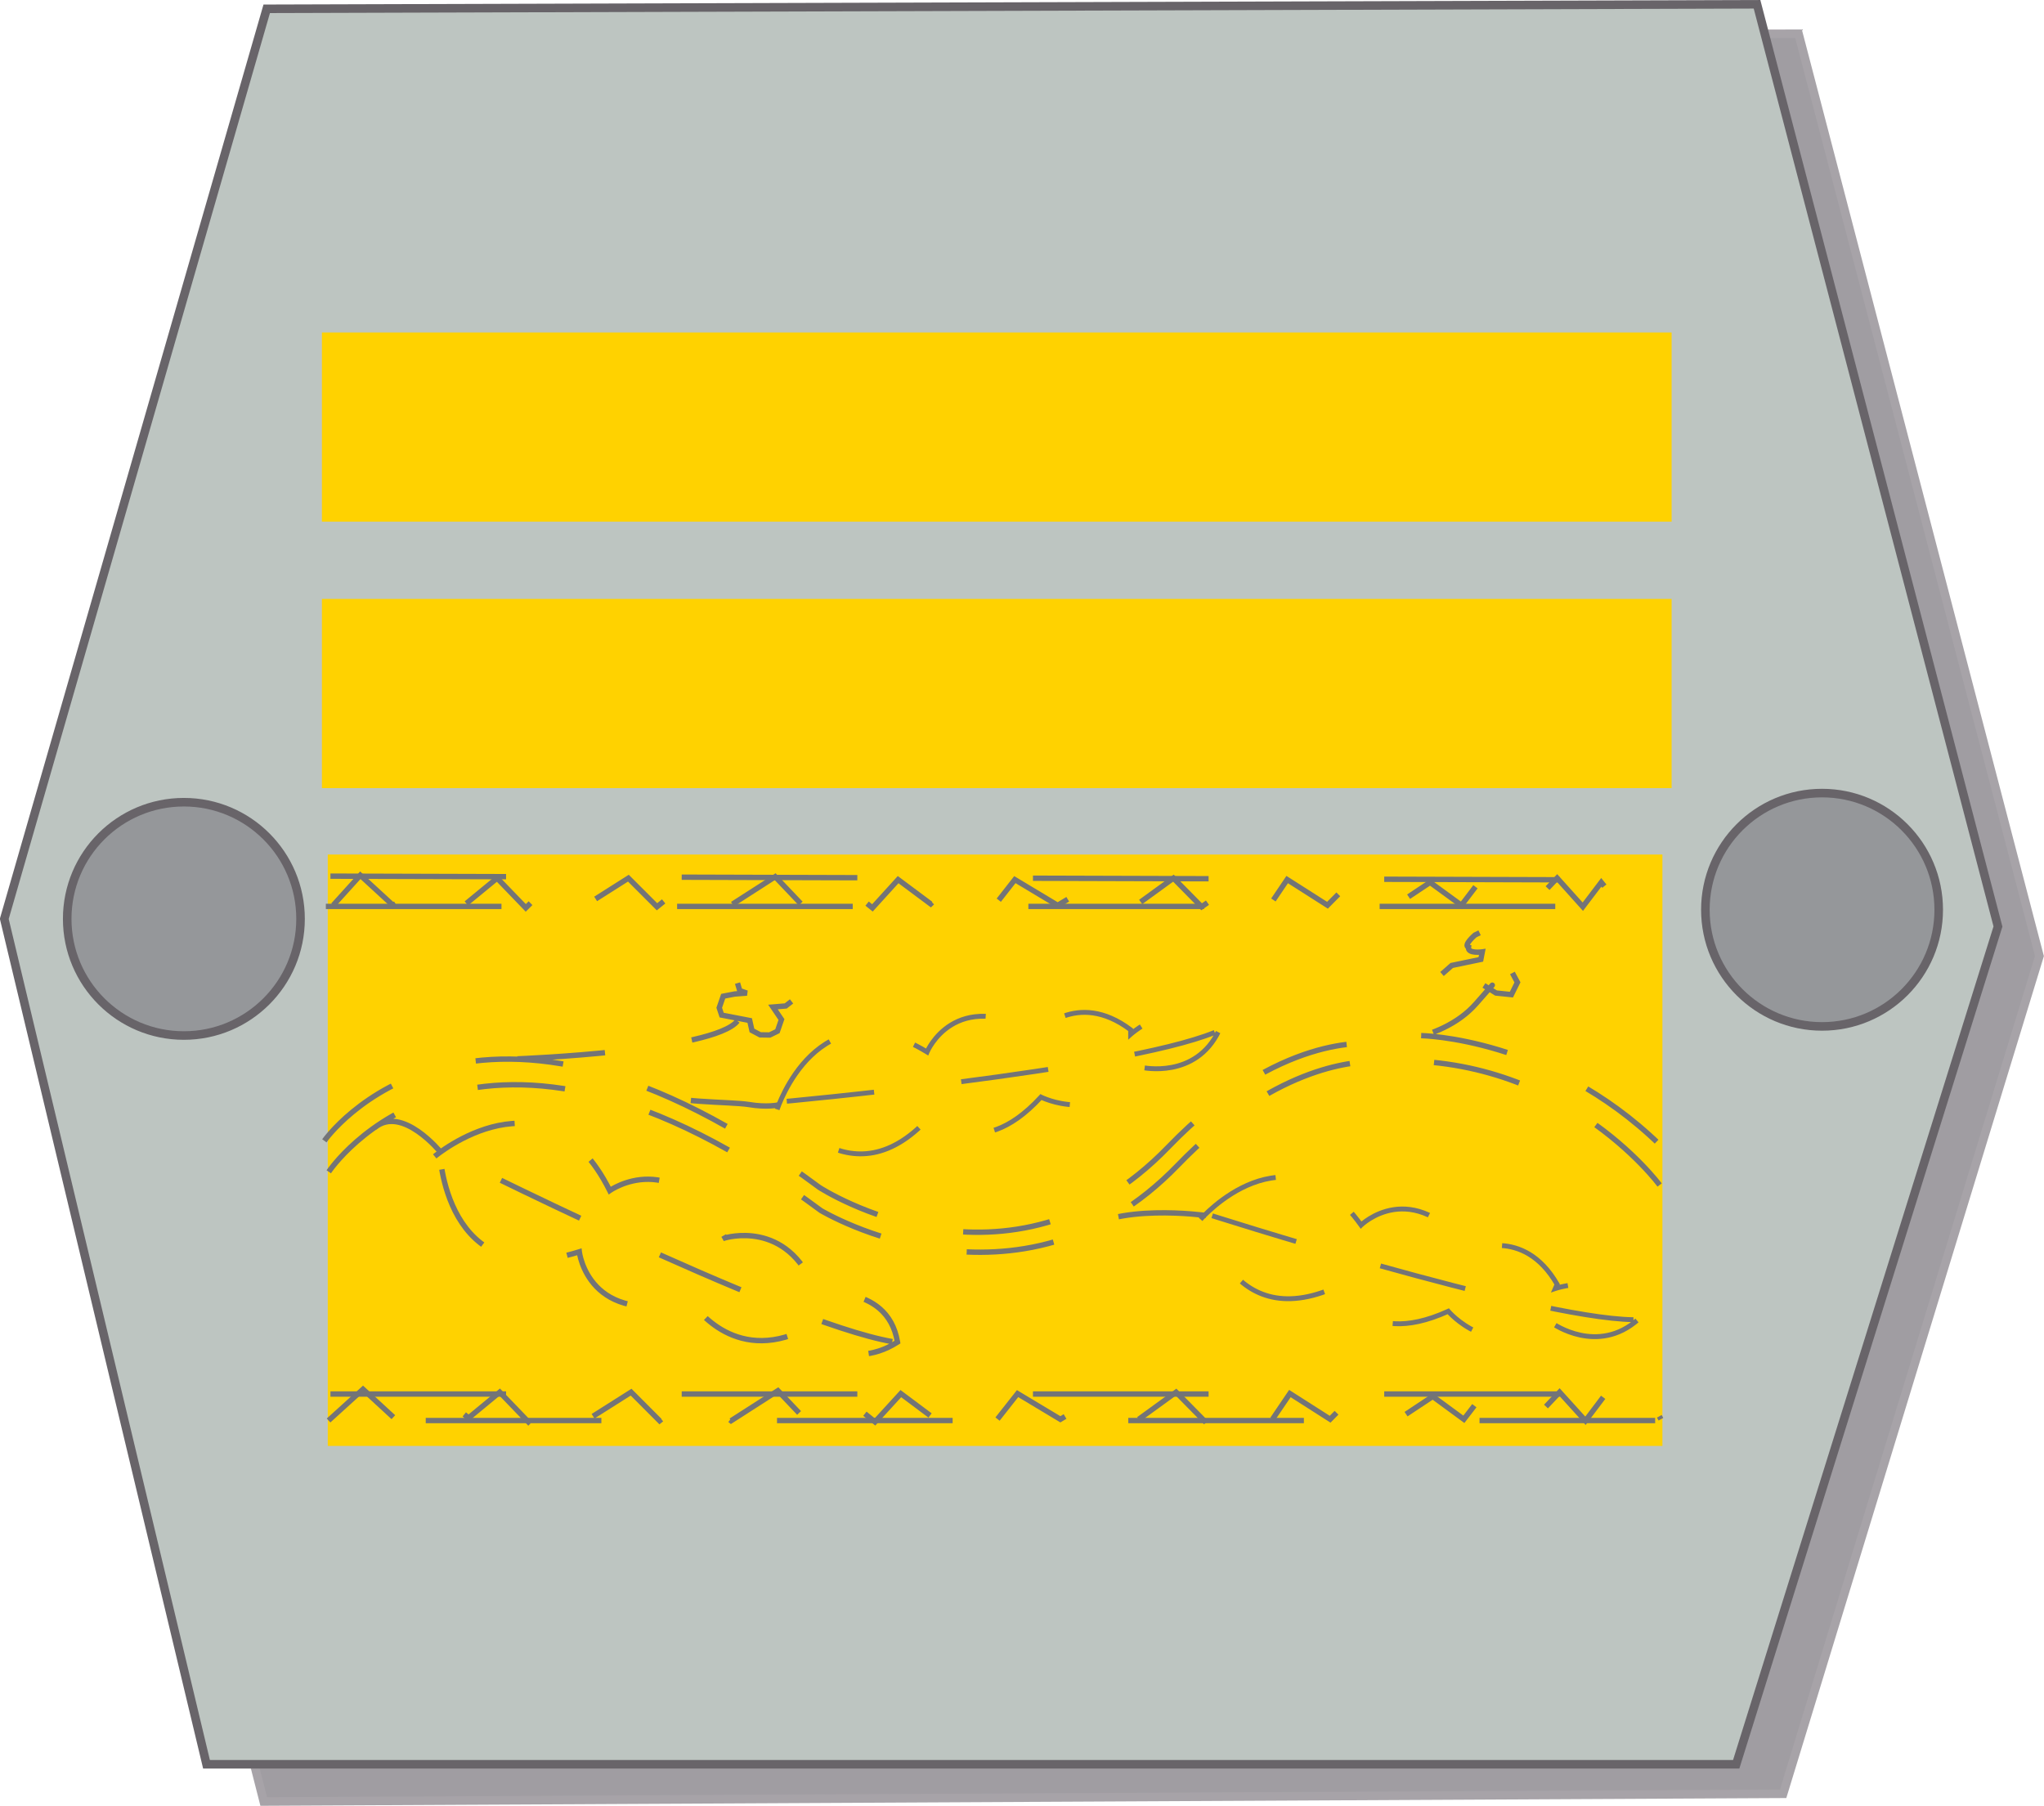 <?xml version="1.0" encoding="UTF-8" standalone="no"?>
<!-- Created with Inkscape (http://www.inkscape.org/) -->
<svg
   xmlns:svg="http://www.w3.org/2000/svg"
   xmlns="http://www.w3.org/2000/svg"
   version="1.0"
   width="283.916"
   height="250.872"
   viewBox="0 0 29.363 25.942"
   id="Layer_1"
   xml:space="preserve"><defs
   id="defs42" />
<polygon
   points="4.429,0.551 0.659,13.624 3.79,25.881 25.617,25.77 29.299,13.735 25.838,0.485 4.429,0.551 "
   transform="translate(-1.499998e-3,-2.267954e-3)"
   style="fill:#a09da2"
   id="polygon3" />
<polygon
   points="4.429,0.551 0.659,13.624 3.79,25.881 25.617,25.77 29.299,13.735 25.838,0.485 4.429,0.551 "
   transform="translate(-1.499998e-3,-2.267954e-3)"
   style="fill:none;stroke:#a7a3a8;stroke-width:0.123;stroke-miterlimit:3.864"
   id="polygon5" />
<polygon
   points="3.833,0.127 0.063,13.201 2.968,25.346 24.943,25.346 28.703,13.311 25.242,0.062 3.833,0.127 "
   transform="translate(-1.499998e-3,-2.267954e-3)"
   style="fill:#bdc5c1"
   id="polygon7" />
<polygon
   points="3.833,0.127 0.063,13.201 2.968,25.346 24.943,25.346 28.703,13.311 25.242,0.062 3.833,0.127 "
   transform="translate(-1.499998e-3,-2.267954e-3)"
   style="fill:none;stroke:#686469;stroke-width:0.123;stroke-miterlimit:3.864"
   id="polygon9" />
<circle
   cx="2.643"
   cy="13.201"
   r="1.676"
   transform="translate(-1.499998e-3,-2.267954e-3)"
   style="fill:#95979a"
   id="circle11" />
<circle
   cx="2.643"
   cy="13.201"
   r="1.676"
   transform="translate(-1.499998e-3,-2.267954e-3)"
   style="fill:none;stroke:#686469;stroke-width:0.123;stroke-miterlimit:3.864"
   id="circle13" />
<circle
   cx="26.176"
   cy="13.07"
   r="1.676"
   transform="translate(-1.499998e-3,-2.267954e-3)"
   style="fill:#95979a"
   id="circle15" />
<circle
   cx="26.176"
   cy="13.07"
   r="1.676"
   transform="translate(-1.499998e-3,-2.267954e-3)"
   style="fill:none;stroke:#686469;stroke-width:0.123;stroke-miterlimit:3.864"
   id="circle17" />
<rect
   width="19.32"
   height="2.649"
   x="4.659"
   y="8.637"
   style="fill:#ffd200"
   id="rect19" />
<rect
   width="19.32"
   height="2.649"
   x="4.659"
   y="8.637"
   style="fill:none;stroke:#ffd200;stroke-width:0.069;stroke-miterlimit:3.864"
   id="rect21" />
<rect
   width="19.32"
   height="2.649"
   x="4.659"
   y="4.809"
   style="fill:#ffd200"
   id="rect23" />
<rect
   width="19.32"
   height="2.649"
   x="4.659"
   y="4.809"
   style="fill:none;stroke:#ffd200;stroke-width:0.069;stroke-miterlimit:3.864"
   id="rect25" />
<rect
   width="19.096"
   height="8.419"
   x="4.747"
   y="12.313"
   style="fill:#ffd200"
   id="rect27" />
<rect
   width="19.096"
   height="8.419"
   x="4.747"
   y="12.313"
   style="fill:none;stroke:#ffd200;stroke-width:0.077;stroke-miterlimit:3.864"
   id="rect29" />
<path
   d="M 23.777,20.406 L 4.747,20.406 M 4.747,20.025 L 23.712,20.025 M 4.681,13.02 L 23.712,13.02 M 4.747,12.585 L 23.712,12.641"
   style="fill:none;stroke:#737477;stroke-width:0.077;stroke-miterlimit:3.864;stroke-dasharray:2.523, 2.523"
   id="path31" />
<path
   d="M 4.72,20.405 L 5.215,19.956 L 5.684,20.388 L 6.279,19.998 L 6.731,20.368 L 7.179,19.998 L 7.59,20.425 L 8.023,19.998 L 8.45,20.388 L 9.066,19.998 L 9.476,20.409 L 9.988,19.998 L 10.502,20.409 L 11.175,19.977 L 11.586,20.409 L 12.04,19.998 L 12.57,20.425 L 12.941,20.019 L 13.409,20.369 L 13.78,20.019 L 14.31,20.41 L 14.618,20.019 L 15.233,20.388 L 15.848,20.019 L 16.358,20.388 L 16.895,19.998 L 17.3,20.409 L 17.858,20.018 L 18.265,20.409 L 18.53,20.018 L 19.108,20.387 L 19.492,19.998 L 20.087,20.388 L 20.582,20.06 L 21.029,20.388 L 21.297,20.04 L 22.035,20.388 L 22.404,19.998 L 22.776,20.409 L 23.04,20.059 L 23.306,20.387 L 23.677,20.059 L 23.86,20.387 M 4.787,13.002 L 5.176,12.572 L 5.646,13.004 L 6.239,12.614 L 6.692,12.983 L 7.141,12.614 L 7.553,13.041 L 7.984,12.614 L 8.412,13.004 L 9.027,12.614 L 9.438,13.025 L 9.948,12.614 L 10.464,13.025 L 11.136,12.593 L 11.547,13.025 L 12.001,12.614 L 12.533,13.041 L 12.902,12.635 L 13.37,12.984 L 13.741,12.635 L 14.273,13.026 L 14.579,12.635 L 15.194,13.004 L 15.809,12.635 L 16.32,13.004 L 16.857,12.614 L 17.262,13.025 L 17.82,12.634 L 18.227,13.025 L 18.491,12.634 L 19.07,13.003 L 19.456,12.613 L 20.05,13.003 L 20.544,12.675 L 20.994,13.003 L 21.259,12.654 L 21.997,13.003 L 22.369,12.613 L 22.738,13.024 L 23.003,12.674 L 23.27,13.002 L 23.64,12.674 L 23.823,13.002 M 20.416,14.876 C 20.416,14.876 22.259,14.905 23.841,16.441 M 23.841,17.022 C 23.841,17.022 22.395,15.053 19.738,15.251 M 17.323,17.46 C 17.323,17.46 15.982,17.272 15.498,17.731 M 6.332,16.553 C 6.332,16.553 5.777,15.868 5.383,16.198 M 11.181,15.872 C 11.181,15.872 11.018,15.91 10.757,15.866 C 10.495,15.823 9.544,15.841 9.502,15.688 M 10.77,14.659 L 10.367,14.581 L 10.332,14.476 L 10.389,14.31 L 10.555,14.278 L 10.729,14.265 L 10.627,14.23 L 10.573,14.048 L 10.643,13.98 L 10.963,13.892 L 11.274,14.034 L 11.376,14.21 L 11.425,14.342 L 11.287,14.45 L 11.104,14.465 L 11.226,14.645 L 11.168,14.813 L 11.057,14.867 L 10.921,14.865 L 10.802,14.802 L 10.77,14.659 z M 7.433,15.21 C 7.433,15.21 10.249,15.102 10.594,14.666 M 4.723,16.832 C 4.723,16.832 6.798,13.678 11.793,17.389 C 11.793,17.389 14.639,19.1 16.919,16.738 C 18.276,15.333 19.428,15.246 19.736,15.251 C 19.79,15.252 19.819,15.255 19.819,15.255 C 19.819,15.255 19.294,15.855 19.819,15.255 M 4.66,16.387 C 4.66,16.387 6.777,13.344 11.771,17.057 C 11.771,17.057 14.504,18.838 16.784,16.475 C 18.372,14.829 19.681,14.993 19.681,14.993 C 19.681,14.993 20.68,15.014 21.204,14.417 C 21.73,13.819 21.204,14.417 21.204,14.417 L 21.316,14.153 L 20.919,14.219 C 20.806,14.211 20.727,14.145 20.68,14.022 L 20.855,13.868 L 21.273,13.781 L 21.294,13.673 C 21.294,13.673 21.079,13.704 21.096,13.605 C 21.018,13.577 21.189,13.431 21.189,13.431 L 21.361,13.347 C 21.407,13.291 21.611,13.392 21.611,13.392 L 21.695,13.49 C 21.695,13.49 21.802,13.685 21.785,13.745 C 21.773,13.795 21.581,13.76 21.581,13.76 L 21.669,13.869 L 21.799,14.111 L 21.712,14.287 L 21.491,14.264 L 21.317,14.155"
   style="fill:none;stroke:#737477;stroke-width:0.077;stroke-miterlimit:3.864;stroke-dasharray:1.261, 1.261"
   id="path33" />
<path
   d="M 11.164,15.936 C 11.164,15.936 11.742,14.148 13.318,15.111 C 13.318,15.111 13.71,14.166 14.906,14.84 C 14.906,14.84 15.46,14.203 16.242,14.792 L 16.242,14.857 C 16.242,14.857 16.98,14.2 17.511,14.802 C 17.178,15.505 16.409,15.334 16.409,15.334 L 16.354,15.38 C 15.79,16.183 14.954,15.759 14.954,15.759 C 14.024,16.771 13.403,15.99 13.403,15.99 C 12.204,17.393 11.175,15.831 11.175,15.831 C 11.175,15.831 16.087,15.386 17.45,14.83"
   style="fill:none;stroke:#737477;stroke-width:0.07;stroke-miterlimit:3.864;stroke-dasharray:1.261, 1.261"
   id="path35" />
<path
   d="M 6.245,16.611 C 6.245,16.611 7.843,15.266 8.759,17.102 C 8.759,17.102 9.687,16.442 10.416,17.782 C 10.416,17.782 11.312,17.507 11.704,18.525 L 11.665,18.585 C 11.665,18.585 12.748,18.402 12.893,19.279 C 12.165,19.747 11.54,19.133 11.54,19.133 L 11.463,19.143 C 10.459,19.569 9.919,18.676 9.919,18.676 C 8.448,19.082 8.322,17.982 8.322,17.982 C 6.365,18.598 6.316,16.52 6.316,16.52 C 6.316,16.52 11.206,18.992 12.818,19.272"
   style="fill:none;stroke:#737477;stroke-width:0.077;stroke-miterlimit:3.864;stroke-dasharray:1.261, 1.261"
   id="path37" />
<path
   d="M 17.247,17.516 C 17.247,17.516 18.479,16.096 19.552,17.598 C 19.552,17.598 20.284,16.881 21.122,17.971 C 21.122,17.971 21.88,17.6 22.369,18.449 L 22.343,18.509 C 22.343,18.509 23.282,18.194 23.534,18.953 C 22.951,19.472 22.309,19.015 22.309,19.015 L 22.242,19.035 C 21.41,19.555 20.805,18.836 20.805,18.836 C 19.553,19.405 19.287,18.444 19.287,18.444 C 17.634,19.267 17.297,17.427 17.297,17.427 C 17.297,17.427 21.991,18.935 23.465,18.957"
   style="fill:none;stroke:#737477;stroke-width:0.07;stroke-miterlimit:3.864;stroke-dasharray:1.261, 1.261"
   id="path39" />
</svg>